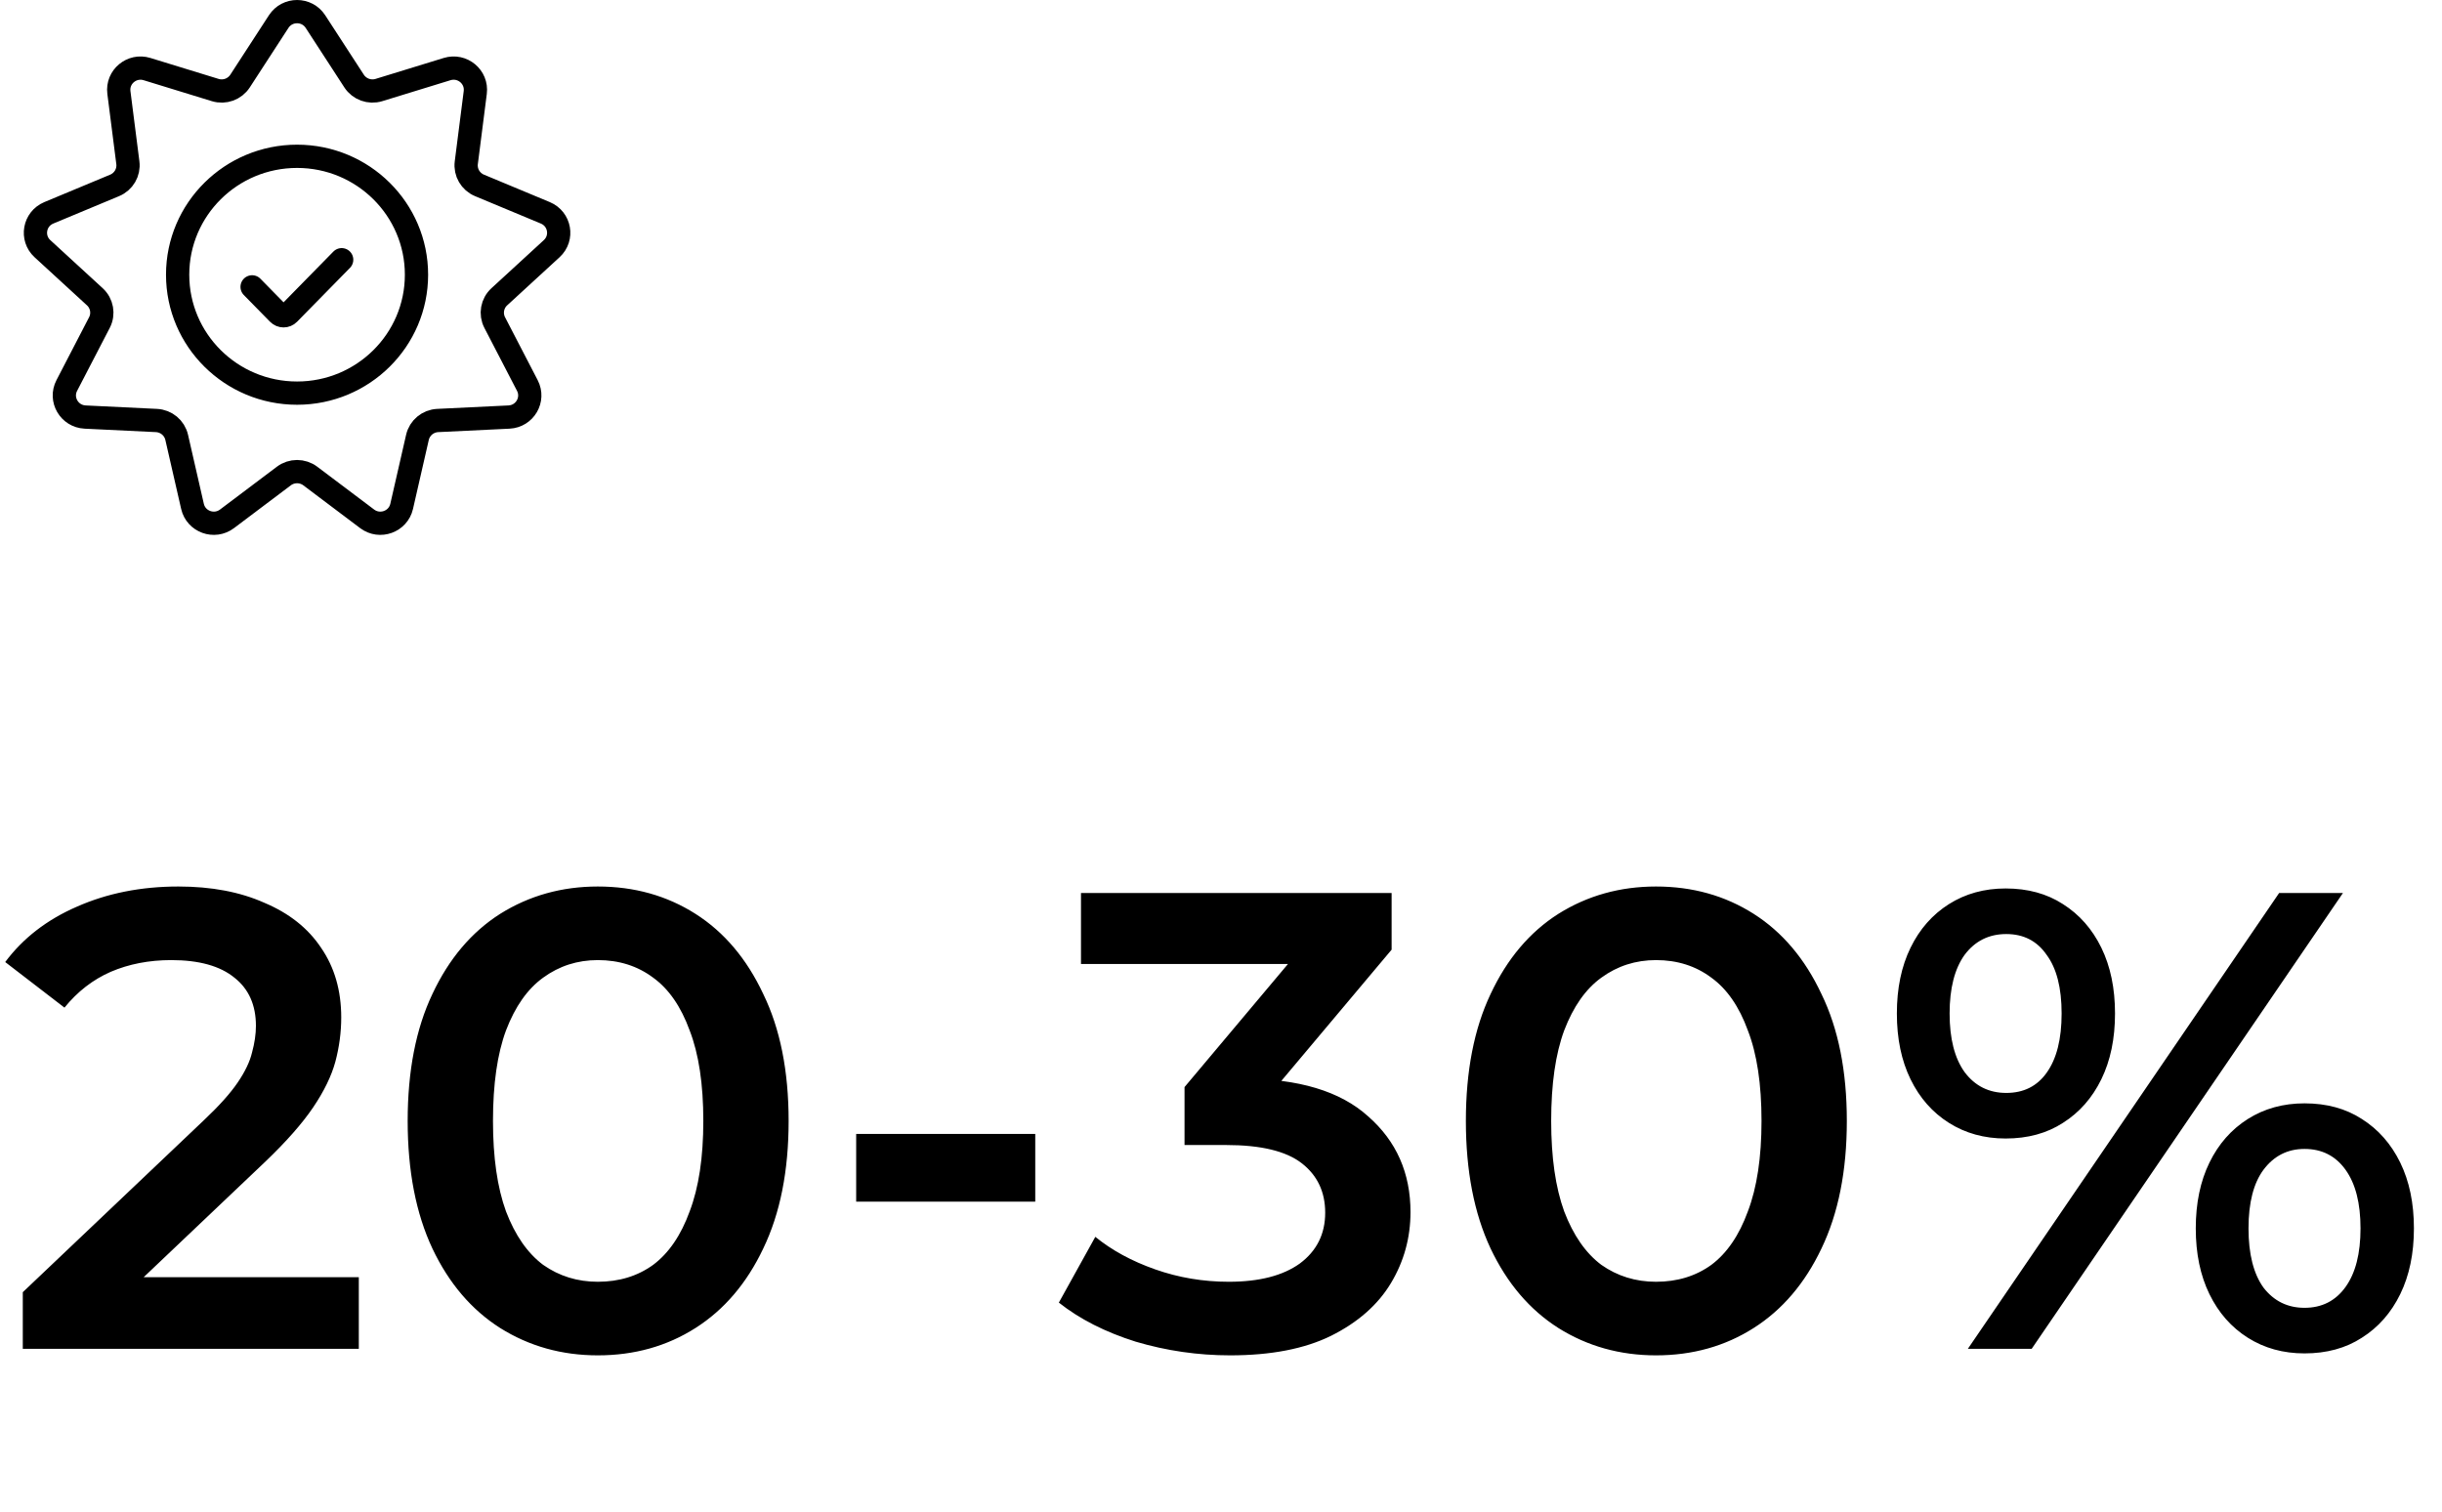 <?xml version="1.0" encoding="UTF-8"?> <svg xmlns="http://www.w3.org/2000/svg" width="210" height="130" viewBox="0 0 210 130" fill="none"><path d="M1.96 116V111.128L17.528 96.344C18.835 95.112 19.805 94.029 20.44 93.096C21.075 92.163 21.485 91.304 21.672 90.52C21.896 89.699 22.008 88.933 22.008 88.224C22.008 86.432 21.392 85.051 20.16 84.08C18.928 83.072 17.117 82.568 14.728 82.568C12.824 82.568 11.088 82.904 9.52 83.576C7.989 84.248 6.664 85.275 5.544 86.656L0.448 82.736C1.979 80.683 4.032 79.096 6.608 77.976C9.221 76.819 12.133 76.24 15.344 76.24C18.181 76.24 20.645 76.707 22.736 77.64C24.864 78.536 26.488 79.824 27.608 81.504C28.765 83.184 29.344 85.181 29.344 87.496C29.344 88.765 29.176 90.035 28.84 91.304C28.504 92.536 27.869 93.843 26.936 95.224C26.003 96.605 24.64 98.155 22.848 99.872L9.464 112.584L7.952 109.84H30.856V116H1.96ZM51.41 116.56C48.311 116.56 45.511 115.776 43.01 114.208C40.546 112.64 38.604 110.363 37.186 107.376C35.767 104.352 35.058 100.693 35.058 96.4C35.058 92.107 35.767 88.467 37.186 85.48C38.604 82.456 40.546 80.16 43.01 78.592C45.511 77.024 48.311 76.24 51.41 76.24C54.546 76.24 57.346 77.024 59.81 78.592C62.274 80.16 64.215 82.456 65.634 85.48C67.09 88.467 67.818 92.107 67.818 96.4C67.818 100.693 67.09 104.352 65.634 107.376C64.215 110.363 62.274 112.64 59.81 114.208C57.346 115.776 54.546 116.56 51.41 116.56ZM51.41 110.232C53.239 110.232 54.826 109.747 56.17 108.776C57.514 107.768 58.559 106.237 59.306 104.184C60.09 102.131 60.482 99.536 60.482 96.4C60.482 93.227 60.09 90.632 59.306 88.616C58.559 86.563 57.514 85.051 56.17 84.08C54.826 83.072 53.239 82.568 51.41 82.568C49.655 82.568 48.087 83.072 46.706 84.08C45.362 85.051 44.298 86.563 43.514 88.616C42.767 90.632 42.394 93.227 42.394 96.4C42.394 99.536 42.767 102.131 43.514 104.184C44.298 106.237 45.362 107.768 46.706 108.776C48.087 109.747 49.655 110.232 51.41 110.232ZM73.627 103.344V97.52H89.027V103.344H73.627ZM105.784 116.56C103.021 116.56 100.315 116.168 97.664 115.384C95.051 114.563 92.848 113.443 91.056 112.024L94.192 106.368C95.611 107.525 97.328 108.459 99.344 109.168C101.36 109.877 103.469 110.232 105.672 110.232C108.285 110.232 110.32 109.709 111.776 108.664C113.232 107.581 113.96 106.125 113.96 104.296C113.96 102.504 113.288 101.085 111.944 100.04C110.6 98.995 108.435 98.472 105.448 98.472H101.864V93.488L113.064 80.16L114.016 82.904H92.96V76.8H119.672V81.672L108.472 95L104.664 92.76H106.848C111.664 92.76 115.267 93.843 117.656 96.008C120.083 98.136 121.296 100.88 121.296 104.24C121.296 106.443 120.736 108.477 119.616 110.344C118.496 112.211 116.779 113.723 114.464 114.88C112.187 116 109.293 116.56 105.784 116.56ZM142.41 116.56C139.311 116.56 136.511 115.776 134.01 114.208C131.546 112.64 129.604 110.363 128.186 107.376C126.767 104.352 126.058 100.693 126.058 96.4C126.058 92.107 126.767 88.467 128.186 85.48C129.604 82.456 131.546 80.16 134.01 78.592C136.511 77.024 139.311 76.24 142.41 76.24C145.546 76.24 148.346 77.024 150.81 78.592C153.274 80.16 155.215 82.456 156.634 85.48C158.09 88.467 158.818 92.107 158.818 96.4C158.818 100.693 158.09 104.352 156.634 107.376C155.215 110.363 153.274 112.64 150.81 114.208C148.346 115.776 145.546 116.56 142.41 116.56ZM142.41 110.232C144.239 110.232 145.826 109.747 147.17 108.776C148.514 107.768 149.559 106.237 150.306 104.184C151.09 102.131 151.482 99.536 151.482 96.4C151.482 93.227 151.09 90.632 150.306 88.616C149.559 86.563 148.514 85.051 147.17 84.08C145.826 83.072 144.239 82.568 142.41 82.568C140.655 82.568 139.087 83.072 137.706 84.08C136.362 85.051 135.298 86.563 134.514 88.616C133.767 90.632 133.394 93.227 133.394 96.4C133.394 99.536 133.767 102.131 134.514 104.184C135.298 106.237 136.362 107.768 137.706 108.776C139.087 109.747 140.655 110.232 142.41 110.232ZM169.225 116L195.993 76.8H201.481L174.713 116H169.225ZM172.473 97.912C170.644 97.912 169.02 97.464 167.601 96.568C166.183 95.672 165.081 94.421 164.297 92.816C163.513 91.211 163.121 89.325 163.121 87.16C163.121 84.995 163.513 83.109 164.297 81.504C165.081 79.899 166.183 78.648 167.601 77.752C169.02 76.856 170.644 76.408 172.473 76.408C174.377 76.408 176.02 76.856 177.401 77.752C178.82 78.648 179.921 79.899 180.705 81.504C181.489 83.109 181.881 84.995 181.881 87.16C181.881 89.325 181.489 91.211 180.705 92.816C179.921 94.421 178.82 95.672 177.401 96.568C176.02 97.464 174.377 97.912 172.473 97.912ZM172.529 93.992C174.023 93.992 175.18 93.413 176.001 92.256C176.86 91.061 177.289 89.363 177.289 87.16C177.289 84.957 176.86 83.277 176.001 82.12C175.18 80.925 174.023 80.328 172.529 80.328C171.036 80.328 169.841 80.925 168.945 82.12C168.087 83.315 167.657 84.995 167.657 87.16C167.657 89.325 168.087 91.005 168.945 92.2C169.841 93.395 171.036 93.992 172.529 93.992ZM198.177 116.392C196.348 116.392 194.724 115.944 193.305 115.048C191.887 114.152 190.785 112.901 190.001 111.296C189.217 109.691 188.825 107.805 188.825 105.64C188.825 103.475 189.217 101.589 190.001 99.984C190.785 98.379 191.887 97.128 193.305 96.232C194.724 95.336 196.348 94.888 198.177 94.888C200.081 94.888 201.724 95.336 203.105 96.232C204.524 97.128 205.625 98.379 206.409 99.984C207.193 101.589 207.585 103.475 207.585 105.64C207.585 107.805 207.193 109.691 206.409 111.296C205.625 112.901 204.524 114.152 203.105 115.048C201.724 115.944 200.081 116.392 198.177 116.392ZM198.177 112.472C199.671 112.472 200.847 111.875 201.705 110.68C202.564 109.485 202.993 107.805 202.993 105.64C202.993 103.475 202.564 101.795 201.705 100.6C200.847 99.405 199.671 98.808 198.177 98.808C196.721 98.808 195.545 99.405 194.649 100.6C193.791 101.757 193.361 103.437 193.361 105.64C193.361 107.843 193.791 109.541 194.649 110.736C195.545 111.893 196.721 112.472 198.177 112.472Z" fill="black"></path><path d="M21.68 24.67L23.937 26.971C24.183 27.222 24.589 27.222 24.834 26.971L29.382 22.336M18.509 7.743L12.642 5.941C11.338 5.541 10.053 6.61 10.224 7.953L10.995 13.995C11.101 14.823 10.636 15.621 9.859 15.944L4.198 18.303C2.939 18.828 2.648 20.466 3.649 21.386L8.156 25.523C8.775 26.09 8.936 26.997 8.55 27.74L5.742 33.156C5.118 34.36 5.957 35.801 7.321 35.867L13.455 36.163C14.296 36.204 15.008 36.796 15.194 37.611L16.554 43.549C16.856 44.869 18.433 45.438 19.52 44.62L24.412 40.937C25.083 40.432 26.011 40.432 26.682 40.937L31.573 44.62C32.661 45.438 34.237 44.869 34.54 43.549L35.899 37.611C36.086 36.796 36.797 36.204 37.639 36.163L43.773 35.867C45.136 35.801 45.975 34.36 45.351 33.156L42.543 27.74C42.158 26.997 42.319 26.09 42.938 25.523L47.444 21.386C48.446 20.466 48.155 18.828 46.896 18.303L41.234 15.944C40.458 15.621 39.993 14.823 40.099 13.995L40.87 7.953C41.041 6.61 39.755 5.541 38.451 5.941L32.585 7.743C31.78 7.99 30.908 7.675 30.451 6.973L27.125 1.853C26.386 0.716 24.708 0.716 23.968 1.853L20.642 6.973C20.186 7.675 19.314 7.99 18.509 7.743ZM35.816 23.625C35.816 29.249 31.218 33.809 25.546 33.809C19.874 33.809 15.276 29.249 15.276 23.625C15.276 18.001 19.874 13.442 25.546 13.442C31.218 13.442 35.816 18.001 35.816 23.625Z" stroke="black" stroke-width="2" stroke-linecap="round"></path></svg> 